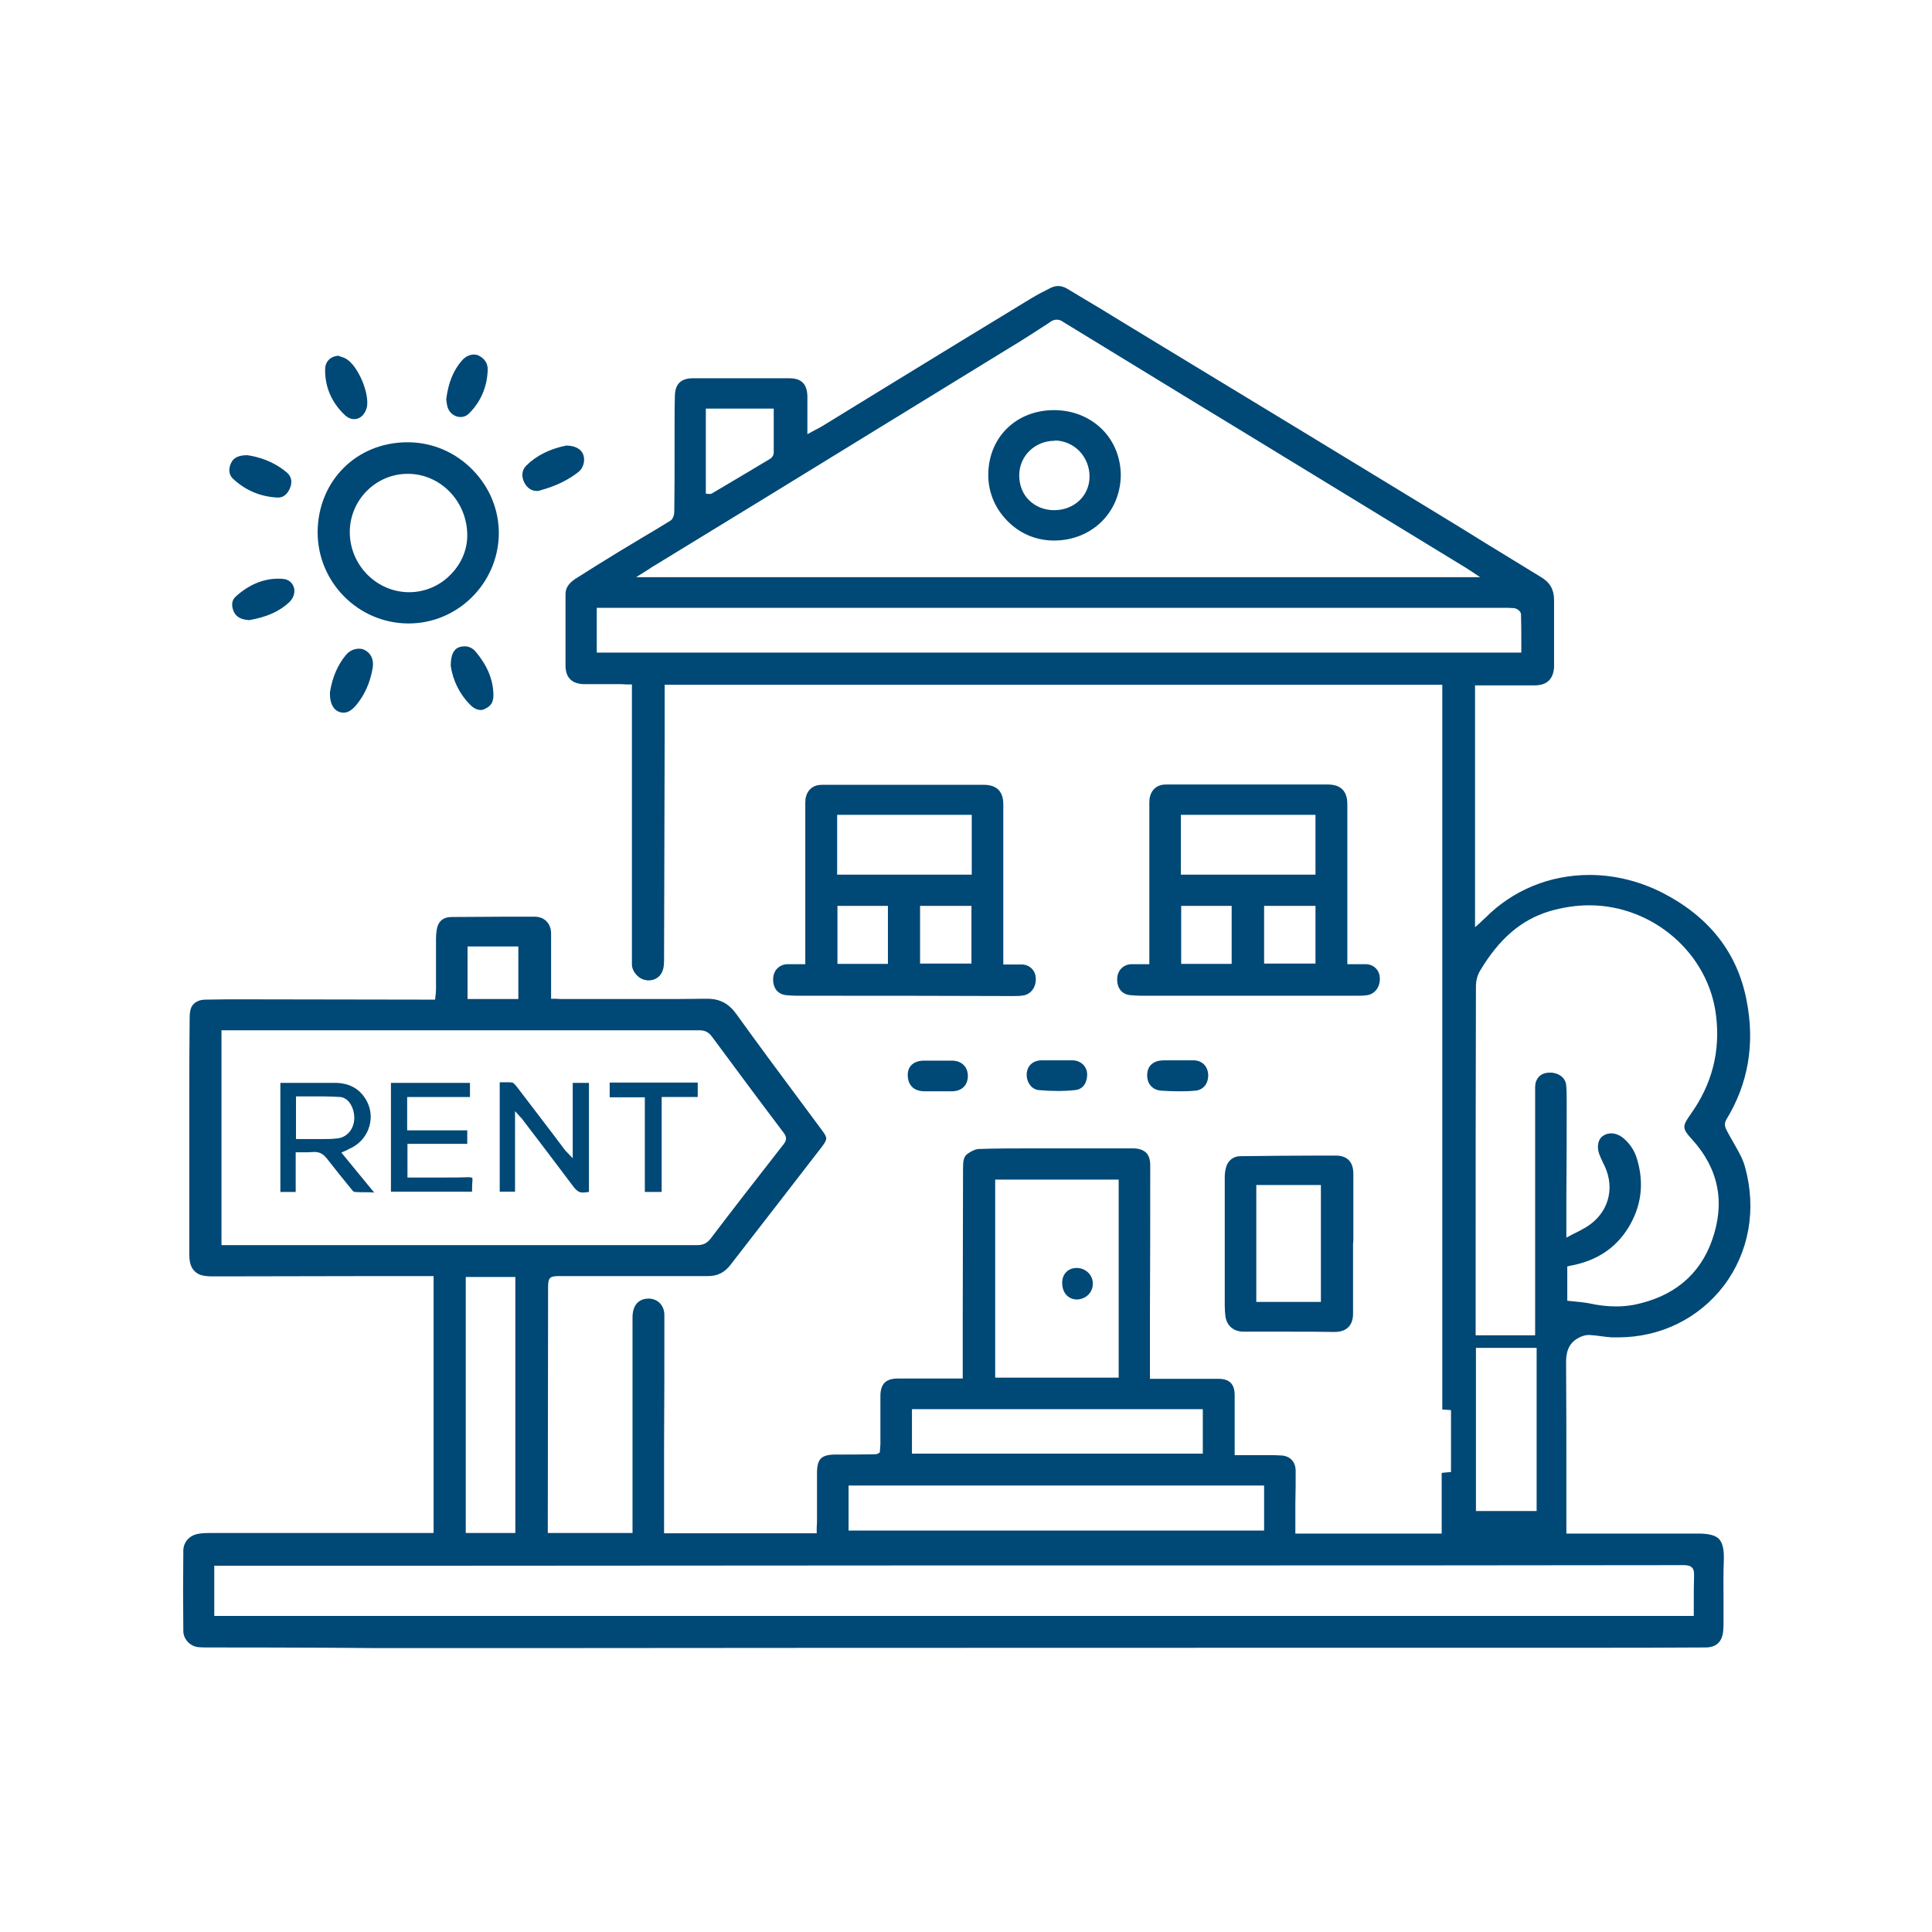 <svg xmlns="http://www.w3.org/2000/svg" width="500" height="500" viewBox="0 0 500 500" fill="none"><mask id="mask0_231_863" style="mask-type:alpha" maskUnits="userSpaceOnUse" x="0" y="0" width="500" height="500"><rect width="500" height="500" fill="#D9D9D9"></rect></mask><g mask="url(#mask0_231_863)"><path d="M295.423 257.696C294.257 257.696 293.324 257.619 292.468 257.541C290.291 257.308 289.047 255.675 289.125 253.264C289.202 251.164 290.68 249.609 292.779 249.531C293.246 249.531 293.713 249.531 294.179 249.531C294.568 249.531 294.957 249.531 295.346 249.531C295.812 249.531 296.201 249.531 296.667 249.531H297.445V236.934C297.445 227.136 297.445 217.416 297.445 207.618C297.445 205.207 298.689 203.497 300.789 203.108C301.255 203.03 301.722 203.03 302.266 203.03C314.475 203.03 326.683 203.03 338.892 203.03H343.635C346.979 203.03 348.69 204.741 348.69 208.085C348.69 217.416 348.69 226.67 348.69 236.001V249.531H349.468C349.934 249.531 350.401 249.531 350.867 249.531C351.256 249.531 351.723 249.531 352.111 249.531C352.578 249.531 353.122 249.531 353.589 249.531C355.533 249.609 357.011 251.087 357.088 253.031C357.244 255.363 355.844 257.23 353.9 257.541C352.967 257.696 352.034 257.696 351.1 257.696C332.516 257.696 313.931 257.696 295.423 257.696ZM305.688 249.454H318.752V234.446H305.688V249.454ZM327.15 249.376H340.447V234.446H327.15V249.376ZM305.61 226.358H340.447V210.884H305.61V226.358Z" fill="#004876"></path><path d="M206.387 257.696C205.22 257.696 204.287 257.618 203.432 257.541C201.254 257.307 200.01 255.674 200.088 253.264C200.166 251.164 201.643 249.609 203.743 249.531C204.209 249.531 204.676 249.531 205.142 249.531C205.531 249.531 205.92 249.531 206.309 249.531C206.775 249.531 207.164 249.531 207.631 249.531H208.408V236.778C208.408 227.058 208.408 217.416 208.408 207.696C208.408 205.285 209.652 203.574 211.752 203.185C212.219 203.108 212.685 203.108 213.23 203.108C225.438 203.108 237.647 203.108 249.855 203.108H254.599C257.942 203.108 259.653 204.818 259.653 208.162C259.653 217.494 259.653 226.747 259.653 236.079V249.609H260.431C260.897 249.609 261.364 249.609 261.83 249.609C262.219 249.609 262.686 249.609 263.075 249.609C263.541 249.609 264.086 249.609 264.552 249.609C266.496 249.687 267.974 251.164 268.051 253.108C268.207 255.441 266.807 257.307 264.863 257.618C263.93 257.774 262.997 257.774 262.064 257.774C243.556 257.696 224.972 257.696 206.387 257.696ZM216.729 249.453H229.793V234.446H216.729V249.453ZM238.113 249.376H251.41V234.446H238.113V249.376ZM216.651 226.358H251.488V210.884H216.651V226.358Z" fill="#004876"></path><path d="M88.889 184.445C88.5 184.445 88.111 184.367 87.722 184.212C86.167 183.59 85.312 181.879 85.39 179.157C86.012 175.269 87.412 172.003 89.589 169.437C90.444 168.426 91.688 167.882 92.855 167.882C93.399 167.882 93.866 167.96 94.332 168.193C96.043 169.048 96.82 170.759 96.432 172.936C95.81 176.591 94.41 179.779 92.233 182.423C91.144 183.745 90.055 184.445 88.889 184.445Z" fill="#004876"></path><path d="M124.426 183.745C123.26 183.745 122.326 183.045 121.704 182.423C118.983 179.701 117.194 176.124 116.65 172.314C116.65 169.592 117.35 168.037 118.827 167.493C119.294 167.337 119.838 167.26 120.227 167.26C121.316 167.26 122.326 167.726 123.104 168.659C126.059 172.158 127.614 175.813 127.692 179.701C127.77 181.568 127.07 182.734 125.67 183.356C125.359 183.589 124.892 183.745 124.426 183.745Z" fill="#004876"></path><path d="M138.89 127.057C137.645 127.057 136.557 126.357 135.857 125.191C134.846 123.48 135.002 121.692 136.168 120.525C138.812 117.881 142.311 116.171 146.51 115.315C148.765 115.315 150.398 116.171 150.943 117.648C151.487 119.125 151.02 121.07 149.776 122.08C147.055 124.258 143.789 125.813 139.823 126.902C139.512 127.057 139.201 127.057 138.89 127.057Z" fill="#004876"></path><path d="M91.689 108.472C90.755 108.472 89.9 108.083 89.044 107.228C85.779 104.04 84.068 100.074 84.146 95.564C84.146 93.62 85.468 92.22 87.567 92.064C87.8 92.142 87.956 92.22 88.189 92.298C88.734 92.453 89.2 92.609 89.667 92.92C92.699 94.786 95.654 101.785 94.954 105.362C94.488 107.228 93.244 108.472 91.689 108.472Z" fill="#004876"></path><path d="M119.216 107.928C117.738 107.928 116.416 106.995 115.872 105.517C115.717 105.051 115.639 104.506 115.561 103.962C115.561 103.729 115.483 103.495 115.483 103.34C116.028 98.985 117.35 95.797 119.605 93.231C120.46 92.298 121.549 91.753 122.637 91.753C123.026 91.753 123.493 91.831 123.804 91.987C125.437 92.764 126.292 94.086 126.214 95.797C126.059 100.152 124.426 103.962 121.393 106.995C120.616 107.772 119.76 107.928 119.216 107.928Z" fill="#004876"></path><path d="M71.781 128.768C67.349 128.535 63.539 126.902 60.35 123.947C58.951 122.625 59.262 120.992 59.806 119.825C60.428 118.426 61.828 117.803 64.005 117.803C66.727 118.192 70.693 119.281 74.27 122.314C75.669 123.558 75.514 125.035 75.125 126.124C74.736 127.135 73.881 128.768 71.937 128.768C71.937 128.768 71.859 128.768 71.781 128.768Z" fill="#004876"></path><path d="M64.472 160.494C62.372 160.339 61.206 159.717 60.506 158.317C60.117 157.384 59.573 155.673 61.05 154.351C64.394 151.318 68.127 149.763 72.015 149.763C72.481 149.763 72.87 149.763 73.337 149.841C74.425 149.919 75.359 150.541 75.825 151.474C76.369 152.485 76.292 153.729 75.67 154.818C75.436 155.206 75.125 155.595 74.892 155.829C72.326 158.239 68.982 159.717 64.472 160.494Z" fill="#004876"></path><path d="M304.91 282.424C303.433 282.424 301.955 282.346 300.633 282.269C299.467 282.191 298.534 281.802 297.834 281.025C297.134 280.247 296.823 279.158 296.901 277.914C297.056 275.737 298.534 274.493 301.022 274.415C301.489 274.415 301.955 274.415 302.422 274.415H304.055H304.832C305.299 274.415 305.766 274.415 306.155 274.415C306.621 274.415 307.01 274.415 307.476 274.415C308.021 274.415 308.565 274.415 309.032 274.415C311.209 274.493 312.609 276.048 312.686 278.225C312.686 280.558 311.365 282.113 309.265 282.269C307.788 282.424 306.31 282.424 304.91 282.424Z" fill="#004876"></path><path d="M273.961 282.346C272.25 282.346 270.54 282.269 268.829 282.113C266.963 281.958 265.563 280.014 265.719 277.836C265.874 275.814 267.274 274.493 269.451 274.415C269.995 274.415 270.462 274.415 271.006 274.415C271.395 274.415 271.862 274.415 272.25 274.415C272.406 274.415 272.561 274.415 272.795 274.415H273.572C274.039 274.415 274.428 274.415 274.894 274.415C275.283 274.415 275.75 274.415 276.139 274.415C276.683 274.415 277.149 274.415 277.694 274.415C279.716 274.493 281.271 275.97 281.349 277.914C281.426 279.858 280.493 281.958 278.16 282.113C276.838 282.269 275.361 282.346 273.961 282.346Z" fill="#004876"></path><path d="M240.446 282.424C239.979 282.424 239.513 282.424 239.124 282.424C236.402 282.347 234.925 280.791 234.925 278.147C234.925 275.892 236.558 274.493 239.124 274.493C240.368 274.493 241.612 274.493 242.857 274.493C244.101 274.493 245.267 274.493 246.511 274.493C248.922 274.57 250.477 276.126 250.477 278.459C250.477 280.869 248.922 282.347 246.511 282.424C246.045 282.424 245.578 282.424 245.189 282.424C244.801 282.424 242.857 282.424 242.857 282.424C242.468 282.424 242.079 282.424 241.69 282.424C241.146 282.424 240.835 282.424 240.446 282.424Z" fill="#004876"></path><path d="M105.608 161.35C92.699 161.272 82.201 150.697 82.201 137.71C82.279 124.491 92.233 114.46 105.452 114.46H105.763C112.062 114.537 117.972 117.104 122.404 121.692C126.837 126.279 129.169 132.112 129.092 138.332C128.858 151.008 118.438 161.35 105.763 161.35C105.685 161.35 105.608 161.35 105.608 161.35ZM105.53 122.625C97.21 122.625 90.522 129.468 90.522 137.71C90.522 141.832 92.155 145.72 95.032 148.675C97.987 151.63 101.797 153.263 105.919 153.263C109.885 153.263 113.773 151.63 116.572 148.753C119.449 145.875 121.004 142.143 120.927 138.255C120.771 129.623 113.928 122.625 105.53 122.625Z" fill="#004876"></path><path d="M272.484 139.888C267.974 139.81 263.775 138.021 260.586 134.678C257.398 131.412 255.687 127.135 255.765 122.625C255.921 113.06 263.075 106.139 272.795 106.139H273.028C277.849 106.217 282.204 108.005 285.392 111.271C288.425 114.382 290.058 118.581 290.058 123.091C289.902 132.656 282.515 139.888 272.795 139.888H272.484ZM272.95 114.071C267.818 114.071 263.775 118.037 263.775 123.013C263.775 125.502 264.63 127.835 266.341 129.468C267.974 131.101 270.306 132.034 272.795 132.034C278.005 132.034 281.971 128.301 281.971 123.324C281.971 120.836 281.038 118.503 279.327 116.715C277.616 115.004 275.439 114.071 273.106 113.993L272.95 114.071Z" fill="#004876"></path><path d="M94.799 308.552C93.555 308.552 92.621 308.552 91.766 308.474C91.688 308.474 91.377 308.319 91.144 308.008C88.967 305.364 86.789 302.642 84.612 299.843C83.99 299.065 83.057 298.132 81.502 298.132C81.424 298.132 81.268 298.132 81.113 298.132C80.724 298.132 80.257 298.21 79.713 298.21C79.324 298.21 78.936 298.21 78.547 298.21C78.158 298.21 77.691 298.21 77.303 298.21H76.525V308.474H72.559V280.247H72.637H76.214C78.547 280.247 80.879 280.247 83.212 280.247C84.379 280.247 85.468 280.247 86.634 280.247C90.367 280.247 93.01 281.724 94.721 284.601C95.965 286.701 96.276 289.189 95.576 291.522C94.877 293.933 93.244 295.877 90.989 297.043C90.6 297.199 90.289 297.354 89.9 297.588L88.345 298.287L96.898 308.708C96.743 308.552 95.343 308.552 94.799 308.552ZM76.525 294.788H77.303C78.314 294.788 79.324 294.788 80.335 294.788C81.268 294.788 82.279 294.788 83.212 294.788C84.69 294.788 85.934 294.788 87.1 294.633C89.667 294.477 91.533 292.378 91.689 289.578C91.766 287.012 90.444 284.135 88.034 283.902C86.712 283.824 85.312 283.746 83.601 283.746C82.59 283.746 81.502 283.746 80.491 283.746C79.48 283.746 78.391 283.746 77.38 283.746H76.603V294.788H76.525Z" fill="#004876"></path><path d="M150.865 308.63C149.854 308.63 149.232 308.241 148.143 306.764C143.866 301.087 139.59 295.411 135.235 289.734C135.157 289.578 135.079 289.501 134.924 289.345L134.613 289.034L133.291 287.557V308.397H129.325V280.092C129.48 280.092 129.636 280.092 129.869 280.092C130.258 280.092 130.647 280.092 131.036 280.092C131.658 280.092 132.202 280.092 132.591 280.169C132.746 280.169 133.057 280.403 133.757 281.258C136.79 285.224 139.745 289.112 142.778 293.078L146.121 297.51C146.199 297.666 146.355 297.743 146.51 297.977C146.588 298.054 146.744 298.21 146.899 298.365L148.221 299.765V280.247H152.42V308.474C151.798 308.552 151.254 308.63 150.865 308.63Z" fill="#004876"></path><path d="M101.175 308.396V280.247H121.627V283.902H105.374V292.533H120.927V296.032H105.452V304.742H108.64C109.651 304.742 113.85 304.742 114.861 304.742C117.428 304.742 119.294 304.742 121.16 304.664H121.315C121.938 304.664 122.093 304.819 122.171 304.819C122.249 304.897 122.326 305.053 122.249 305.753C122.171 306.53 122.171 307.308 122.171 308.085C122.171 308.163 122.171 308.319 122.171 308.396H101.175Z" fill="#004876"></path><path d="M166.884 308.474V283.979H157.786V280.169H180.57V283.902H171.238V308.474H166.884Z" fill="#004876"></path><path d="M278.782 336.313C277.694 336.313 276.761 335.924 276.061 335.224C275.283 334.447 274.894 333.28 274.894 331.958C274.894 329.703 276.45 328.148 278.627 328.148C280.96 328.148 282.826 329.936 282.826 332.192C282.826 333.28 282.437 334.291 281.66 335.069C280.882 335.846 279.871 336.235 278.782 336.313Z" fill="#004876"></path><path d="M333.915 344.633C329.872 344.633 325.906 344.633 321.862 344.633C319.218 344.633 317.43 343.078 317.119 340.512C317.041 339.657 316.963 338.801 316.963 337.868C316.963 326.826 316.963 315.784 316.963 304.82C316.963 303.886 317.041 303.031 317.274 302.253C317.663 300.465 319.141 299.221 320.929 299.221C328.161 299.143 334.615 299.065 341.303 299.065C342.78 299.065 344.18 299.065 345.657 299.065C348.69 299.065 350.245 300.698 350.245 303.809C350.245 308.085 350.245 312.362 350.245 316.562C350.245 318.117 350.245 321.149 350.245 321.149L350.167 321.927C350.167 323.716 350.167 325.504 350.167 327.293C350.167 331.414 350.167 335.769 350.167 339.968C350.167 343.078 348.457 344.711 345.346 344.711C341.458 344.633 337.648 344.633 333.915 344.633ZM325.128 336.935H341.847V306.686H325.128V336.935Z" fill="#004876"></path><path d="M53.819 426.361C53.041 426.361 52.186 426.361 51.33 426.283C49.153 426.05 47.442 424.183 47.442 422.084C47.364 415.241 47.364 408.242 47.442 401.322C47.442 399.144 48.998 397.356 51.252 396.967C52.419 396.734 53.585 396.734 54.519 396.734C62.217 396.734 69.838 396.734 77.536 396.734H112.217V330.248H109.185H98.065C84.534 330.248 70.926 330.325 57.396 330.325H54.985C53.897 330.325 52.497 330.248 51.486 329.781C49.775 328.926 48.997 327.37 48.997 324.804C48.997 316.406 48.997 308.086 48.997 299.687V282.969C48.997 276.748 48.997 270.527 49.075 264.306C49.075 263.217 49.075 262.206 49.309 261.273C49.697 259.718 51.175 258.707 53.119 258.707C54.907 258.707 56.773 258.629 58.562 258.629C59.806 258.629 61.05 258.629 62.295 258.629H65.25C76.603 258.629 112.606 258.707 112.606 258.707L112.684 258.007C112.684 257.774 112.684 257.541 112.762 257.385C112.762 256.919 112.84 256.53 112.84 256.063C112.84 254.041 112.84 251.942 112.84 249.92C112.84 247.587 112.84 245.177 112.84 242.844C112.84 242.066 112.917 241.366 112.995 240.822C113.306 238.489 114.628 237.323 116.883 237.323C121.16 237.323 125.515 237.245 129.792 237.245C132.669 237.245 135.546 237.245 138.423 237.245C140.911 237.245 142.622 239.033 142.622 241.6C142.622 244.943 142.622 248.287 142.622 251.631V258.474H143.322H143.866C144.255 258.474 144.566 258.552 144.955 258.552C148.299 258.552 151.72 258.552 155.064 258.552C159.263 258.552 163.462 258.552 167.661 258.552C173.493 258.552 178.315 258.552 182.825 258.474H182.98C186.324 258.474 188.657 259.718 190.679 262.595C196.122 270.138 201.799 277.836 207.32 285.224C209.108 287.634 210.897 290.045 212.685 292.456C214.163 294.477 214.24 294.711 212.685 296.81C208.953 301.631 205.298 306.375 201.565 311.196C197.366 316.639 193.167 322.005 188.968 327.448C187.49 329.314 185.702 330.248 183.291 330.248C176.76 330.248 170.227 330.248 163.773 330.248H144.8C142.233 330.248 141.845 330.636 141.845 333.203L141.767 396.734H163.695V341.212C163.695 340.745 163.696 340.201 163.773 339.812C164.084 337.479 165.562 336.08 167.817 336.08C167.895 336.08 168.05 336.08 168.128 336.08C170.383 336.235 171.938 337.946 171.938 340.357C171.938 351.71 171.938 362.985 171.86 374.338V387.947C171.86 389.735 171.86 396.811 171.86 396.811H211.363V396.034C211.363 395.8 211.363 395.567 211.363 395.334C211.363 394.867 211.441 394.401 211.441 393.934C211.441 392.457 211.441 390.901 211.441 389.424C211.441 386.702 211.441 383.903 211.441 381.181C211.441 377.527 212.607 376.438 216.262 376.438C219.684 376.438 223.105 376.438 226.605 376.36C226.838 376.36 227.071 376.282 227.149 376.205C227.227 376.205 227.227 376.127 227.304 376.127L227.693 375.894L227.771 374.96C227.771 374.572 227.849 374.105 227.849 373.716C227.849 372.161 227.849 370.606 227.849 369.051C227.849 366.484 227.849 363.841 227.849 361.274C227.849 358.164 229.248 356.764 232.359 356.764C234.536 356.764 236.636 356.764 238.813 356.764H249.155V353.576V341.445C249.155 328.459 249.233 315.473 249.233 302.487C249.233 300.698 249.311 299.376 250.399 298.599C251.488 297.821 252.577 297.354 253.432 297.354C257.942 297.199 262.53 297.199 266.963 297.199H270.617C274.817 297.199 279.016 297.199 283.215 297.199C286.559 297.199 289.902 297.199 293.246 297.199C294.724 297.199 295.812 297.588 296.59 298.288C297.367 299.065 297.678 300.154 297.678 301.631C297.678 314.695 297.679 327.681 297.601 340.745V356.842H305.921C309.109 356.842 312.22 356.842 315.408 356.842C318.207 356.842 319.529 358.242 319.529 361.041C319.529 363.996 319.529 366.951 319.529 369.906V376.593H325.906H328.472C329.327 376.593 330.416 376.593 331.505 376.671C333.838 376.749 335.315 378.304 335.315 380.637C335.315 383.436 335.315 386.236 335.237 389.113V394.09C335.237 394.556 335.237 396.889 335.237 396.889H373.107V381.181L375.518 380.948V364.929L373.263 364.774V177.213H172.016V179.701V190.588C171.938 209.562 171.938 228.458 171.86 247.432V247.898C171.86 248.909 171.861 249.92 171.627 250.775C171.161 252.642 169.683 253.73 167.817 253.73C167.584 253.73 167.428 253.73 167.195 253.653C165.328 253.419 163.618 251.553 163.54 249.687C163.54 249.22 163.54 248.831 163.54 248.365V247.898V177.135H162.84H162.218C161.751 177.135 161.363 177.058 160.896 177.058H160.585C159.574 177.058 158.485 177.058 157.475 177.058C156.464 177.058 155.375 177.058 154.364 177.058C153.275 177.058 152.187 177.058 151.098 177.058C147.988 176.98 146.355 175.347 146.355 172.236C146.355 168.97 146.355 165.782 146.355 162.516C146.355 159.639 146.355 156.684 146.355 153.807C146.355 152.174 147.132 151.007 148.843 149.841C152.265 147.664 155.997 145.331 159.807 142.998C161.829 141.754 163.851 140.587 165.873 139.343C168.361 137.866 171.005 136.311 173.493 134.755C174.271 134.289 174.504 133.045 174.504 132.423C174.582 127.212 174.582 121.925 174.582 116.715V111.816V109.25C174.582 106.995 174.582 104.662 174.66 102.407C174.738 99.374 176.215 97.896 179.326 97.896C182.98 97.896 186.635 97.896 190.368 97.896C195.033 97.896 199.621 97.896 204.287 97.896C207.398 97.896 208.875 99.374 208.953 102.562C208.953 104.428 208.953 106.295 208.953 108.239C208.953 109.172 208.953 112.36 208.953 112.36L210.119 111.738C210.43 111.582 210.819 111.349 211.13 111.194C211.752 110.883 212.296 110.572 212.841 110.261L231.97 98.519C243.634 91.365 255.221 84.288 266.885 77.212C268.285 76.356 269.918 75.501 271.94 74.49C272.562 74.179 273.261 74.024 273.884 74.024C274.583 74.024 275.361 74.257 276.061 74.646C278.005 75.812 279.949 76.979 281.893 78.145C283.992 79.389 286.092 80.633 288.192 81.955L301.1 89.809C324.428 103.962 347.757 118.114 371.085 132.345C375.596 135.066 380.106 137.866 384.616 140.665C389.359 143.542 394.103 146.497 398.846 149.374C401.179 150.774 402.19 152.64 402.19 155.284C402.19 158.939 402.19 162.594 402.19 166.171C402.19 167.804 402.19 169.515 402.19 171.148C402.19 171.614 402.19 172.159 402.19 172.625C402.034 175.736 400.324 177.369 397.213 177.369C395.891 177.369 394.569 177.369 393.247 177.369C391.537 177.369 389.904 177.369 388.193 177.369H381.739V239.967L383.061 238.8C383.216 238.645 383.372 238.489 383.527 238.334C383.838 238.023 384.149 237.789 384.382 237.556C391.459 230.402 401.023 226.436 411.366 226.436C417.898 226.436 424.43 228.069 430.34 231.102C442.393 237.323 449.702 246.654 452.035 259.018C454.212 270.138 452.424 280.48 446.825 289.656C446.047 290.978 446.514 291.833 446.903 292.611C447.369 293.544 447.914 294.477 448.458 295.41C449.624 297.51 450.946 299.61 451.568 301.865C454.679 312.907 452.657 324.104 446.125 332.736C439.671 341.212 429.717 346.111 418.753 346.111C418.209 346.111 417.664 346.111 417.12 346.111C416.187 346.033 415.254 345.955 414.321 345.8C413.31 345.644 412.299 345.567 411.288 345.489H411.132C410.277 345.489 409.266 345.8 408.333 346.344C405.611 347.899 405.3 350.466 405.3 352.721C405.378 363.063 405.378 373.638 405.378 383.825C405.378 387.324 405.378 390.901 405.378 394.401V396.889H408.022C411.132 396.889 414.243 396.889 417.276 396.889C421.241 396.889 425.129 396.889 429.095 396.889C432.517 396.889 435.938 396.889 439.36 396.889H439.593C442.315 396.889 443.948 397.356 444.881 398.289C445.814 399.3 446.203 401.01 446.125 403.732C445.97 407.309 446.047 410.964 446.047 414.463C446.047 416.096 446.047 417.807 446.047 419.44C446.047 420.295 446.047 421.151 445.969 422.006C445.736 424.883 444.181 426.361 441.382 426.361C430.806 426.438 420.153 426.438 409.733 426.438C409.733 426.438 198.299 426.438 147.832 426.516C130.725 426.516 113.539 426.516 96.432 426.516C82.435 426.361 53.819 426.361 53.819 426.361ZM55.374 418.196H438.349V417.418C438.349 416.485 438.349 415.474 438.349 414.541C438.349 412.208 438.349 410.031 438.427 407.776C438.427 407.076 438.427 406.22 437.882 405.676C437.338 405.132 436.483 405.054 435.705 405.054C388.348 405.132 340.992 405.132 293.635 405.132H243.479C201.254 405.132 158.952 405.21 116.728 405.21H55.452V418.196H55.374ZM120.538 396.734H133.368V330.481H120.538V396.734ZM219.606 396.112H327.15V384.447H219.606V396.112ZM381.972 391.057H397.68V348.833H381.972V391.057ZM236.014 376.205H311.287V364.696H236.014V376.205ZM257.554 356.531H289.513V305.286H257.554V356.531ZM411.288 234.29C407.866 234.29 404.367 234.834 400.946 235.845C393.558 238.1 387.882 243.077 382.983 251.32C382.361 252.408 381.972 253.808 381.972 255.208C381.894 280.403 381.894 306.064 381.894 330.792V345.567H397.291V335.147C397.291 317.339 397.291 299.454 397.291 281.647C397.291 280.869 397.369 280.169 397.602 279.703C398.302 277.992 399.857 277.603 401.023 277.603C401.257 277.603 401.412 277.603 401.645 277.603C403.667 277.836 405.067 279.003 405.3 280.636C405.456 281.958 405.456 283.28 405.456 284.835C405.456 292.844 405.456 300.932 405.378 308.941V316.717V320.294L406.544 319.672C407.011 319.439 407.555 319.128 407.944 318.972C408.877 318.506 409.733 318.039 410.51 317.572C416.109 314.151 418.053 307.852 415.332 301.865C415.176 301.554 415.02 301.243 414.865 300.932C414.476 300.154 414.165 299.376 413.854 298.599C413.232 296.81 413.543 294.866 414.787 294.011C415.409 293.544 416.187 293.311 416.965 293.311C417.975 293.311 418.986 293.7 419.842 294.322C421.63 295.722 422.952 297.588 423.652 299.921C425.596 306.375 424.741 312.362 421.319 317.884C417.975 323.171 413.076 326.36 406.233 327.604L405.611 327.759V336.624L406.311 336.702C406.855 336.78 407.322 336.78 407.866 336.857C408.955 336.935 409.966 337.091 410.977 337.246C413.776 337.868 416.109 338.101 418.364 338.101C419.919 338.101 421.319 337.946 422.719 337.713C432.983 335.691 439.904 330.014 443.092 320.916C446.514 311.274 444.803 302.487 437.96 294.944C435.316 292.067 435.316 291.522 437.494 288.412C443.092 280.636 445.27 272.004 444.103 262.751C442.159 246.732 427.773 234.29 411.288 234.29ZM57.318 322.238C57.318 322.238 139.278 322.238 148.221 322.238C158.952 322.238 169.761 322.238 180.492 322.238C182.047 322.238 183.058 321.694 183.991 320.45C189.59 313.062 195.578 305.364 202.809 296.11C203.743 294.944 203.509 294.089 202.809 293.155C196.044 284.213 190.057 276.126 184.302 268.349C183.447 267.183 182.514 266.639 181.036 266.639C157.552 266.639 134.068 266.639 110.662 266.639H57.318V322.238ZM121.004 258.552H134.146V244.943H121.004V258.552ZM154.52 168.893H393.714V166.015C393.714 163.605 393.714 161.35 393.636 159.017C393.636 158.162 392.547 157.462 391.848 157.384C391.303 157.384 390.759 157.306 390.215 157.306C389.67 157.306 389.126 157.306 388.582 157.306C388.037 157.306 387.571 157.306 387.026 157.306H154.442V168.893H154.52ZM273.495 82.733C272.95 82.733 272.406 82.888 271.862 83.277L271.317 83.666C267.974 85.843 264.474 88.099 260.975 90.198C239.824 103.184 218.673 116.17 197.522 129.157L169.683 146.186C169.139 146.497 168.594 146.808 167.972 147.275L164.629 149.374H383.061L380.961 147.975C380.65 147.742 380.339 147.586 380.106 147.43C379.639 147.119 379.328 146.886 379.017 146.731C359.188 134.6 339.359 122.547 319.529 110.416L310.198 104.739C298.534 97.585 286.87 90.509 275.205 83.355C274.583 82.888 274.039 82.733 273.495 82.733ZM182.747 127.757L183.447 127.835H183.602H183.758C183.913 127.835 184.069 127.757 184.147 127.757L185.857 126.746C190.368 124.102 194.878 121.38 199.31 118.737C199.855 118.425 200.243 117.726 200.243 117.104C200.243 114.382 200.243 111.66 200.243 108.861V105.75H182.669V127.757H182.747Z" fill="#004876"></path></g></svg>